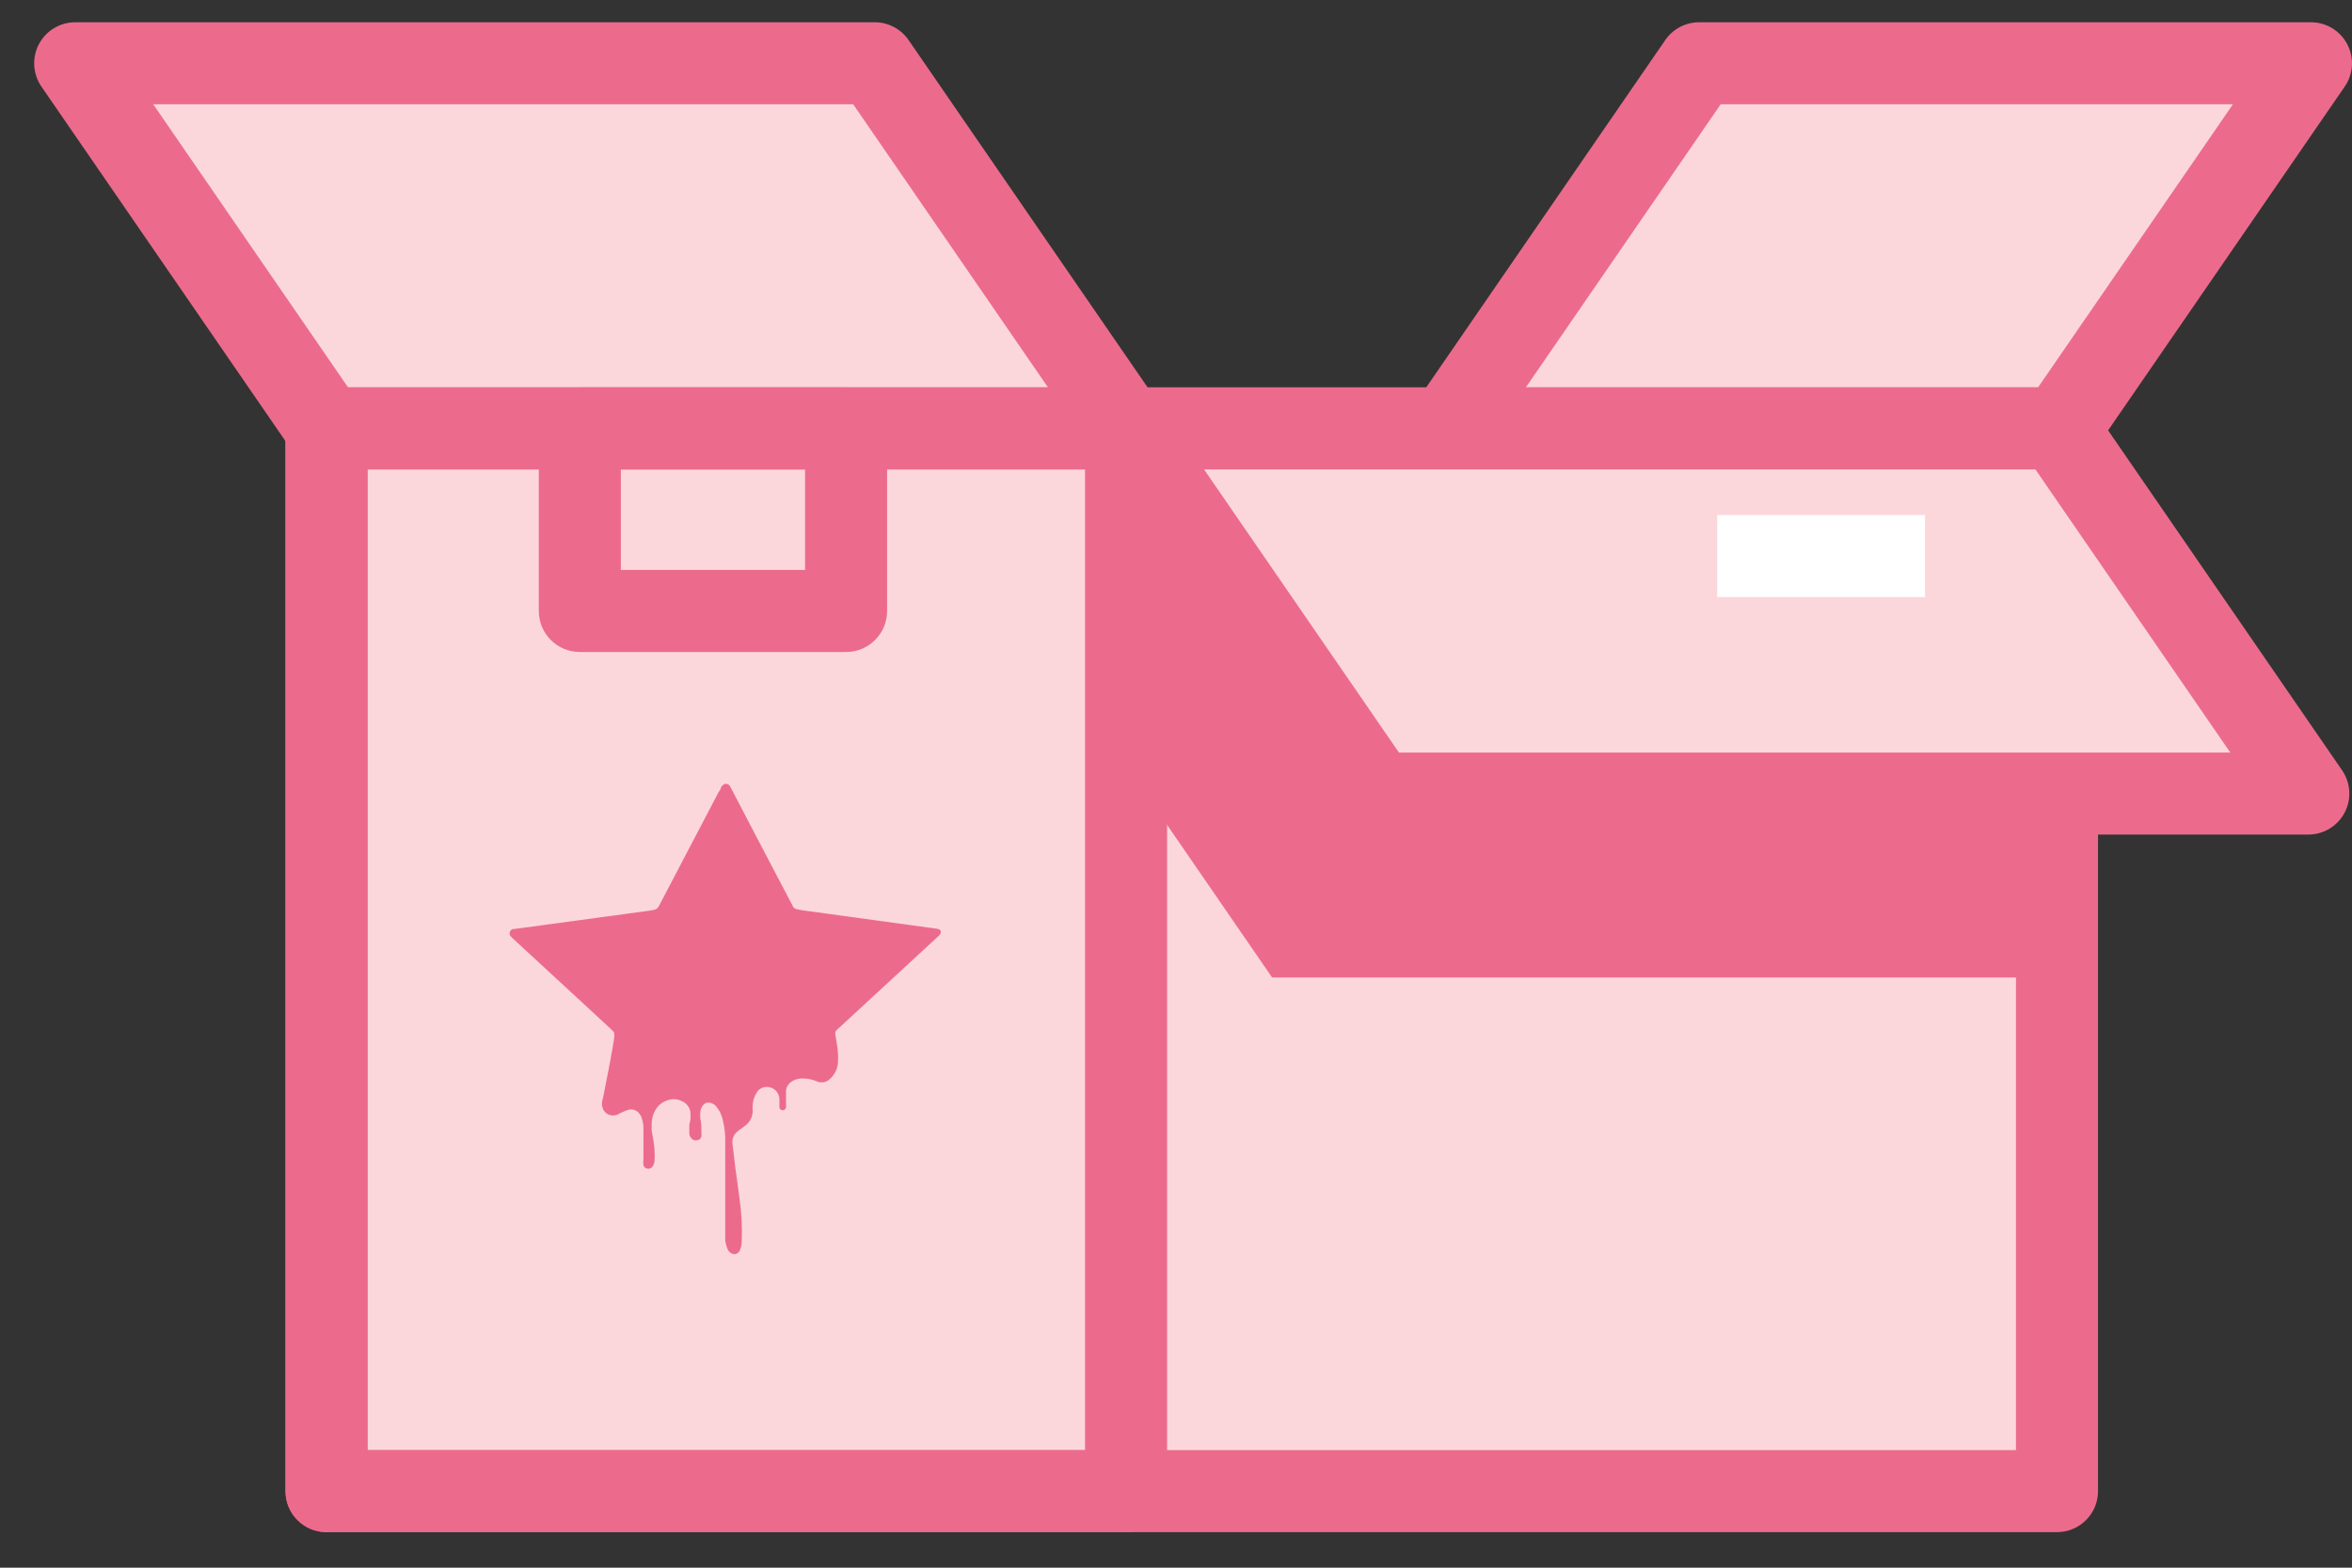 <svg xmlns="http://www.w3.org/2000/svg" fill="none" viewBox="0 0 60 40" height="40" width="60">
<rect x="0" y="0" width="60" height="40" fill="#333333" stroke="none"/>
<path fill="#fbd7db" d="M43.345 1.615H58.953L52.542 10.931H36.934L43.345 1.615Z"></path>
<path fill="#fbd7db" d="M22.314 1.615H1.918L8.329 10.931H28.725L22.314 1.615Z"></path>
<path fill="#fbd7db" d="M1.918 1.615L8.329 10.931H15.187L8.775 1.615H1.918Z"></path>
<path fill="#fbd7db" d="M52.475 10.931H8.33V38.047H52.475V10.931Z"></path>
<path fill="#ec6b8c" d="M52.474 13.233H24.395L32.451 24.94H52.474V13.233Z"></path>
<path fill="#fbd7db" d="M28.726 10.931H8.33V38.047H28.726V10.931Z"></path>
<path fill="#ec6b8c" d="M52.475 39.093H8.33C7.752 39.093 7.283 38.624 7.283 38.046V10.931C7.283 10.353 7.752 9.885 8.33 9.885H52.475C53.053 9.885 53.521 10.353 53.521 10.931V38.046C53.521 38.624 53.053 39.093 52.475 39.093ZM9.376 37H51.428V11.978H9.376V37Z"></path>
<path fill="#ec6b8c" d="M28.726 39.093H8.33C7.752 39.093 7.283 38.624 7.283 38.046V10.931C7.283 10.353 7.752 9.885 8.33 9.885H28.726C29.304 9.885 29.773 10.353 29.773 10.931V38.046C29.773 38.624 29.304 39.093 28.726 39.093ZM9.376 37H27.679V11.978H9.376V37Z"></path>
<path fill="#ec6b8c" d="M23.985 23.731C23.963 23.714 23.936 23.703 23.909 23.698L20.488 23.229L20.315 23.197C20.296 23.192 20.278 23.183 20.263 23.171C20.248 23.159 20.236 23.144 20.228 23.126C20.171 23.018 18.751 20.314 18.64 20.089L18.602 20.033C18.591 20.023 18.578 20.014 18.564 20.009C18.55 20.003 18.535 20 18.52 20C18.505 20 18.49 20.003 18.476 20.009C18.462 20.014 18.449 20.023 18.439 20.033C18.42 20.051 18.404 20.072 18.391 20.094C18.391 20.136 18.348 20.183 18.324 20.225C18.256 20.357 16.884 22.972 16.807 23.122C16.786 23.164 16.748 23.196 16.702 23.211L16.582 23.234L13.123 23.703H13.089C13.069 23.708 13.051 23.718 13.036 23.732C13.021 23.746 13.011 23.764 13.005 23.783C12.999 23.802 12.998 23.823 13.003 23.842C13.008 23.862 13.018 23.88 13.031 23.895L13.089 23.951L15.55 26.224L15.637 26.309C15.649 26.319 15.658 26.332 15.664 26.347C15.67 26.361 15.672 26.377 15.67 26.393C15.673 26.413 15.673 26.434 15.67 26.454C15.67 26.571 15.387 28.01 15.382 28.019C15.346 28.108 15.346 28.207 15.382 28.296C15.396 28.329 15.417 28.358 15.443 28.384C15.469 28.409 15.5 28.429 15.534 28.442C15.568 28.456 15.604 28.462 15.641 28.462C15.677 28.462 15.713 28.455 15.747 28.441L15.829 28.399C15.886 28.375 15.944 28.343 16.006 28.324C16.056 28.305 16.11 28.302 16.161 28.315C16.213 28.327 16.259 28.355 16.294 28.394C16.326 28.43 16.351 28.471 16.366 28.516C16.401 28.609 16.417 28.708 16.414 28.807C16.414 28.966 16.414 29.125 16.414 29.275C16.414 29.425 16.414 29.481 16.414 29.584C16.407 29.633 16.407 29.682 16.414 29.73C16.42 29.753 16.432 29.774 16.45 29.79C16.468 29.805 16.491 29.816 16.515 29.819C16.539 29.824 16.564 29.822 16.588 29.812C16.611 29.803 16.63 29.788 16.644 29.767C16.675 29.724 16.693 29.674 16.697 29.622C16.704 29.539 16.704 29.456 16.697 29.374C16.697 29.195 16.649 29.017 16.625 28.844C16.625 28.788 16.625 28.727 16.625 28.671C16.625 28.514 16.679 28.362 16.779 28.239C16.826 28.183 16.886 28.137 16.953 28.104C17.019 28.071 17.093 28.052 17.167 28.047C17.242 28.042 17.316 28.057 17.383 28.09C17.445 28.114 17.499 28.154 17.54 28.206C17.58 28.258 17.606 28.32 17.613 28.385C17.618 28.439 17.618 28.494 17.613 28.549C17.613 28.6 17.59 28.652 17.585 28.703C17.58 28.755 17.585 28.844 17.585 28.914C17.586 28.96 17.603 29.005 17.633 29.041C17.65 29.064 17.675 29.082 17.703 29.091C17.732 29.101 17.762 29.101 17.791 29.092C17.817 29.09 17.841 29.078 17.859 29.06C17.877 29.042 17.889 29.019 17.892 28.994C17.897 28.947 17.897 28.9 17.892 28.853C17.892 28.746 17.892 28.638 17.863 28.53C17.861 28.488 17.861 28.446 17.863 28.404C17.864 28.327 17.891 28.253 17.94 28.193C17.96 28.169 17.986 28.152 18.016 28.142C18.045 28.132 18.077 28.13 18.108 28.136C18.18 28.15 18.244 28.19 18.285 28.249C18.366 28.352 18.42 28.473 18.444 28.6C18.487 28.78 18.506 28.964 18.501 29.149C18.501 29.495 18.501 29.842 18.501 30.189C18.501 30.466 18.501 30.742 18.501 31.014C18.501 31.286 18.501 31.441 18.501 31.651C18.512 31.73 18.533 31.807 18.564 31.881C18.586 31.926 18.623 31.962 18.669 31.984C18.695 31.998 18.725 32.003 18.755 31.999C18.784 31.994 18.811 31.981 18.832 31.961C18.86 31.938 18.878 31.906 18.885 31.872C18.912 31.796 18.925 31.717 18.923 31.637C18.935 31.299 18.917 30.96 18.871 30.625C18.837 30.353 18.799 30.081 18.76 29.805L18.688 29.2C18.676 29.136 18.683 29.07 18.707 29.01C18.732 28.949 18.774 28.897 18.827 28.858L19.01 28.722C19.069 28.678 19.118 28.622 19.151 28.557C19.184 28.492 19.202 28.42 19.202 28.347C19.197 28.296 19.197 28.244 19.202 28.193C19.207 28.085 19.24 27.98 19.298 27.888C19.318 27.85 19.346 27.817 19.381 27.791C19.416 27.765 19.456 27.747 19.499 27.738C19.547 27.73 19.596 27.732 19.643 27.744C19.69 27.757 19.733 27.779 19.77 27.81C19.807 27.841 19.836 27.88 19.855 27.923C19.875 27.967 19.884 28.014 19.883 28.061C19.883 28.113 19.883 28.165 19.883 28.216C19.881 28.232 19.881 28.247 19.883 28.263C19.887 28.281 19.898 28.298 19.913 28.309C19.929 28.321 19.948 28.328 19.967 28.328C19.986 28.328 20.005 28.321 20.02 28.309C20.036 28.298 20.046 28.281 20.051 28.263V28.207C20.053 28.166 20.053 28.125 20.051 28.085V27.86C20.049 27.816 20.058 27.771 20.076 27.731C20.095 27.69 20.122 27.654 20.156 27.625C20.234 27.562 20.329 27.525 20.43 27.518C20.572 27.512 20.713 27.537 20.843 27.593C20.896 27.616 20.955 27.622 21.012 27.613C21.069 27.602 21.122 27.576 21.164 27.537C21.284 27.433 21.359 27.289 21.375 27.133C21.382 27.04 21.382 26.946 21.375 26.852C21.375 26.754 21.313 26.44 21.308 26.384C21.304 26.365 21.306 26.345 21.313 26.327C21.32 26.309 21.331 26.293 21.346 26.28L23.909 23.914C23.927 23.901 23.943 23.885 23.956 23.867C23.978 23.852 23.992 23.829 23.998 23.804C24.003 23.779 23.999 23.753 23.985 23.731V23.731Z"></path>
<path fill="#ec6b8c" d="M21.583 16.636H14.792C14.214 16.636 13.745 16.168 13.745 15.589V10.931C13.745 10.353 14.214 9.885 14.792 9.885H21.583C22.161 9.885 22.63 10.353 22.63 10.931V15.589C22.63 16.168 22.161 16.636 21.583 16.636ZM15.838 14.543H20.537V11.978H15.838V14.543Z"></path>
<path fill="#ec6b8c" d="M28.726 11.978H8.33C7.986 11.978 7.663 11.808 7.468 11.525L1.056 2.208C0.836 1.888 0.811 1.472 0.992 1.128C1.173 0.784 1.53 0.568 1.919 0.568H22.315C22.659 0.568 22.982 0.738 23.177 1.021L29.588 10.338C29.809 10.658 29.833 11.074 29.652 11.418C29.472 11.762 29.115 11.978 28.726 11.978ZM8.88 9.885H26.735L21.765 2.661H3.909L8.88 9.885Z"></path>
<path fill="#ec6b8c" d="M52.542 11.978H36.933C36.545 11.978 36.188 11.762 36.007 11.418C35.826 11.074 35.851 10.658 36.071 10.338L42.482 1.021C42.678 0.738 43 0.568 43.345 0.568H58.953C59.342 0.568 59.698 0.784 59.879 1.128C60.06 1.472 60.036 1.888 59.815 2.208L53.404 11.525C53.209 11.808 52.886 11.978 52.542 11.978ZM38.924 9.885H51.991L56.962 2.661H43.895L38.924 9.885Z"></path>
<path fill="#fbd7db" d="M52.476 10.931H28.727L35.139 20.248H58.888L52.476 10.931Z"></path>
<path fill="#fbd7db" d="M28.727 10.931L35.139 20.248H43.346L36.935 10.931H28.727Z"></path>
<path fill="#ec6b8c" d="M58.885 21.294H35.136C34.792 21.294 34.47 21.125 34.274 20.841L27.863 11.524C27.643 11.204 27.618 10.788 27.799 10.444C27.98 10.1 28.337 9.885 28.725 9.885H52.474C52.818 9.885 53.141 10.054 53.336 10.338L59.747 19.654C59.968 19.975 59.992 20.391 59.812 20.735C59.631 21.079 59.274 21.294 58.885 21.294ZM35.687 19.201H56.895L51.924 11.978H30.716L35.687 19.201Z"></path>
<path fill="white" d="M49.107 13.141H43.806V15.234H49.107V13.141Z"></path>
</svg>
